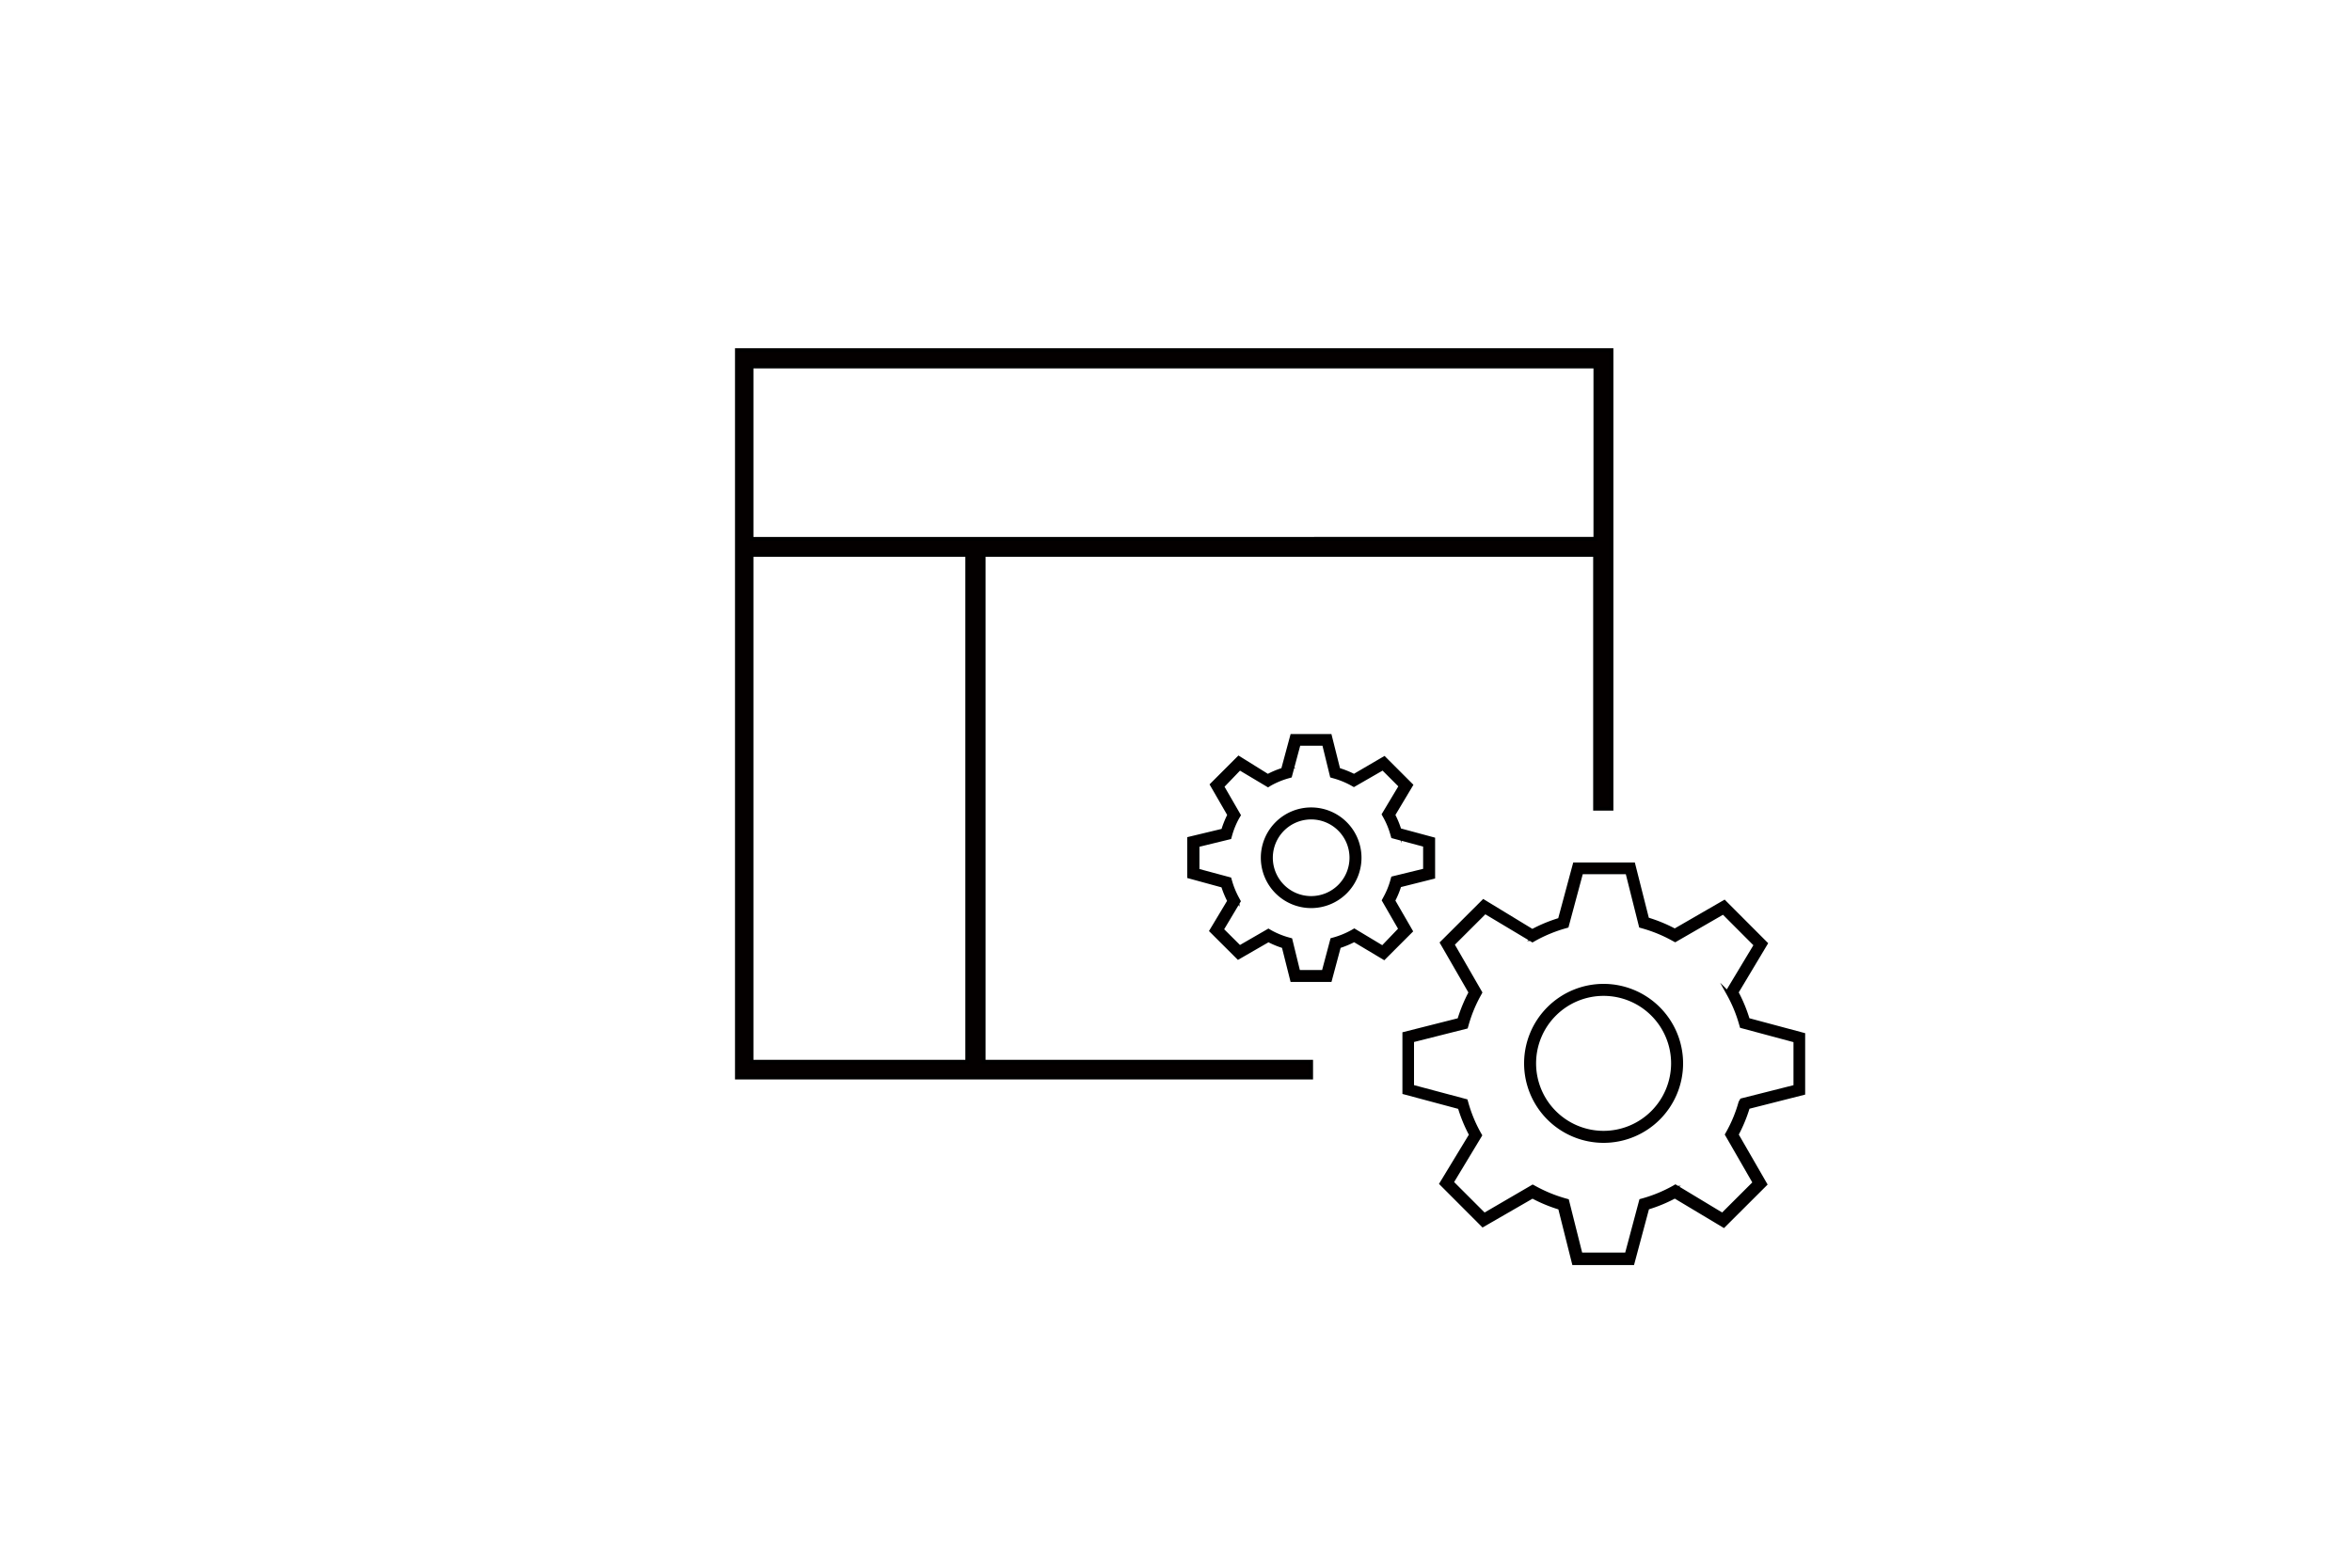 <svg id="レイヤー_1" data-name="レイヤー 1" xmlns="http://www.w3.org/2000/svg" viewBox="0 0 300 200"><defs><style>.cls-1{fill:#040000;stroke:#000;stroke-miterlimit:10;stroke-width:0.5px;}</style></defs><title>アートボード 9</title><path class="cls-1" d="M230,139.45V132l-7.06-1.89a18.93,18.93,0,0,0-1.45-3.51l3.73-6.23-5.28-5.29-6.32,3.65a18.86,18.86,0,0,0-3.52-1.45l-1.77-7h-7.47l-1.9,7.06a18.49,18.49,0,0,0-3.51,1.45L189.22,115l-5.29,5.28,3.65,6.33a19.64,19.64,0,0,0-1.45,3.51l-7,1.77v7.48l7.06,1.89a19.05,19.05,0,0,0,1.45,3.51L183.86,151l5.28,5.29,6.33-3.65a19.05,19.05,0,0,0,3.51,1.45l1.77,7.05h7.48l1.89-7.06a18.77,18.77,0,0,0,3.51-1.45l6.23,3.73,5.29-5.28-3.65-6.33a19.05,19.05,0,0,0,1.45-3.51Zm-8,1.2a17.53,17.53,0,0,1-1.58,3.84l-.14.25,3.54,6.15L219.7,155l-6-3.62-.26.15a18,18,0,0,1-3.83,1.58l-.29.08-1.83,6.86h-5.88l-1.72-6.85-.29-.08a18.34,18.34,0,0,1-3.84-1.58l-.26-.14L189.32,155l-4.16-4.16,3.62-6-.15-.26a17.82,17.82,0,0,1-1.58-3.84l-.08-.28-6.86-1.83v-5.89L187,131l.08-.28a17.73,17.73,0,0,1,1.58-3.84l.14-.26-3.54-6.14,4.16-4.15,6.05,3.62.26-.15a18.46,18.46,0,0,1,3.84-1.59l.28-.08,1.84-6.85h5.88l1.72,6.85.28.08a18.12,18.12,0,0,1,3.84,1.58l.26.14,6.14-3.54,4.15,4.16-3.61,6,.14.26a17.86,17.86,0,0,1,1.58,3.83l.08.28,6.86,1.84v5.88l-6.85,1.73Z"/><path class="cls-1" d="M204.54,125.77a9.89,9.89,0,1,0,9.89,9.89A9.9,9.9,0,0,0,204.54,125.77Zm0,18.75a8.86,8.86,0,1,1,8.86-8.86A8.87,8.87,0,0,1,204.54,144.52Z"/><path class="cls-1" d="M177.7,114.9a11.46,11.46,0,0,0,.8-1.94l4.3-1.08v-4.82l-4.3-1.16a11.46,11.46,0,0,0-.8-1.94l2.27-3.8-3.41-3.41L172.71,99a12.29,12.29,0,0,0-2-.8l-1.08-4.3h-4.82l-1.16,4.3a10.72,10.72,0,0,0-1.94.81L158,96.7l-3.41,3.41,2.22,3.85a12.29,12.29,0,0,0-.8,2L151.68,107v4.82L156,113a12.18,12.18,0,0,0,.8,1.94l-2.28,3.8,3.42,3.41,3.85-2.22a11.46,11.46,0,0,0,1.94.8l1.08,4.29h4.83l1.15-4.29a12,12,0,0,0,1.94-.81l3.8,2.27,3.41-3.41Zm-1.35,6-3.61-2.17-.26.15a10.85,10.85,0,0,1-2.27.94l-.29.08L168.83,124H165.6l-1-4.09-.29-.08a10.6,10.6,0,0,1-2.27-.93l-.25-.15-3.67,2.12-2.29-2.28,2.16-3.62-.14-.26a10.85,10.85,0,0,1-.94-2.27l-.08-.28-4.09-1.1v-3.23l4.09-1,.08-.29a10.51,10.51,0,0,1,.93-2.27L158,104l-2.12-3.67L158.12,98l3.62,2.16L162,100a10.63,10.63,0,0,1,2.27-.94l.28-.08,1.1-4.09h3.23l1,4.09.28.08a10.81,10.81,0,0,1,2.28.93l.25.14L176.39,98l2.28,2.28-2.16,3.61.14.26a10.42,10.42,0,0,1,.94,2.28l.08.28,4.1,1.1v3.23l-4.09,1-.09.29a10.31,10.31,0,0,1-.93,2.27l-.14.26,2.11,3.66Z"/><path class="cls-1" d="M167.24,103.26a6.17,6.17,0,1,0,6.17,6.17A6.17,6.17,0,0,0,167.24,103.26Zm0,11.31a5.14,5.14,0,1,1,5.14-5.14A5.14,5.14,0,0,1,167.24,114.57Z"/><path class="cls-1" d="M125.46,135.46V70.78h78v32.39h2.08V44.67H94v92.79h73.23v-2ZM95.85,46.75H203.5v22H95.85Zm27.53,88.71H95.85V70.78h27.53Z"/></svg>